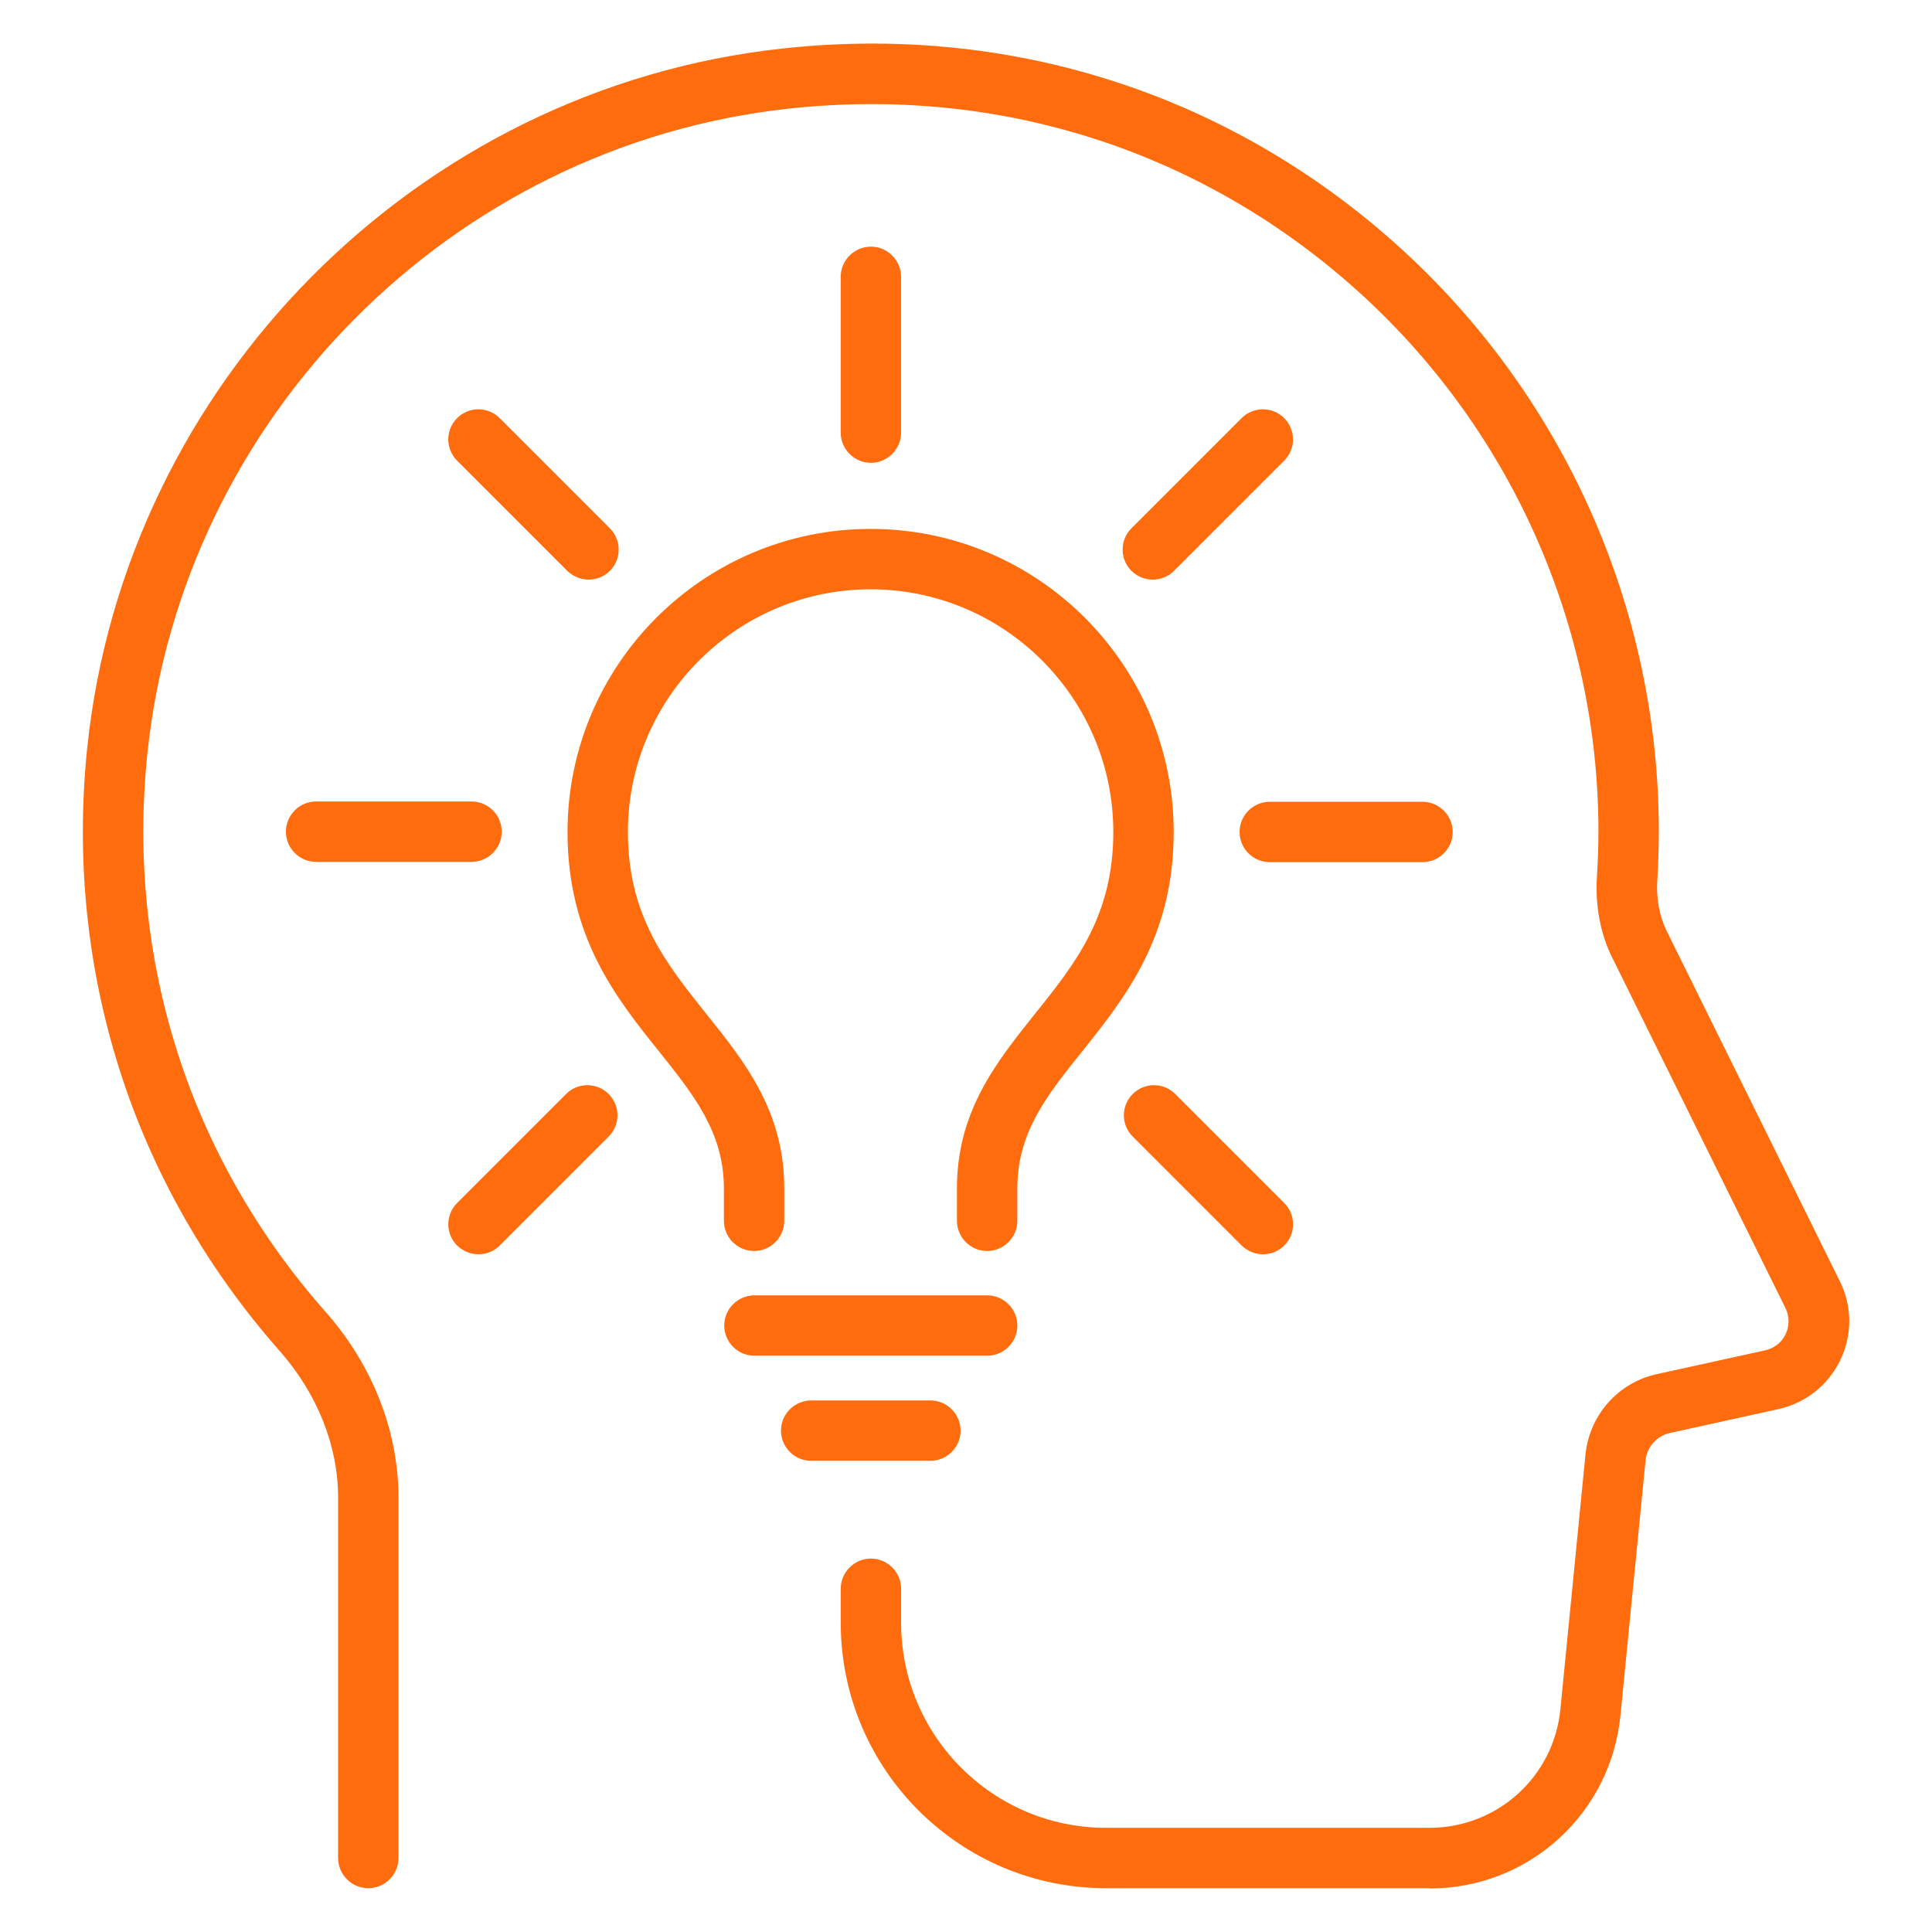 <svg width="60" height="60" viewBox="0 0 60 60" fill="none" xmlns="http://www.w3.org/2000/svg">
<path d="M14.645 26.766H9.816C9.301 26.766 8.879 26.344 8.879 25.828C8.879 25.312 9.301 24.891 9.816 24.891H14.645C15.16 24.891 15.582 25.312 15.582 25.828C15.582 26.344 15.16 26.766 14.645 26.766Z" fill="#FF6C0E"/>
<path d="M44.177 26.775H39.434C38.918 26.775 38.496 26.354 38.496 25.838C38.496 25.322 38.918 24.9 39.434 24.9H44.177C44.693 24.9 45.115 25.322 45.115 25.838C45.115 26.354 44.693 26.775 44.177 26.775Z" fill="#FF6C0E"/>
<path d="M14.862 38.953C14.618 38.953 14.384 38.86 14.196 38.682C13.831 38.316 13.831 37.725 14.196 37.36L17.581 33.975C17.946 33.61 18.537 33.61 18.902 33.975C19.268 34.341 19.268 34.932 18.902 35.297L15.518 38.682C15.331 38.869 15.096 38.953 14.852 38.953H14.862Z" fill="#FF6C0E"/>
<path d="M35.803 18.001C35.559 18.001 35.325 17.907 35.138 17.729C34.772 17.363 34.772 16.773 35.138 16.407L38.559 12.985C38.925 12.62 39.516 12.62 39.881 12.985C40.247 13.351 40.247 13.941 39.881 14.307L36.459 17.729C36.272 17.916 36.038 18.001 35.794 18.001H35.803Z" fill="#FF6C0E"/>
<path d="M27.047 14.373C26.531 14.373 26.109 13.951 26.109 13.435V8.598C26.109 8.082 26.531 7.66 27.047 7.66C27.562 7.66 27.984 8.082 27.984 8.598V13.435C27.984 13.951 27.562 14.373 27.047 14.373Z" fill="#FF6C0E"/>
<path d="M39.227 38.953C38.983 38.953 38.748 38.86 38.561 38.682L35.177 35.297C34.811 34.932 34.811 34.341 35.177 33.975C35.542 33.61 36.133 33.61 36.498 33.975L39.883 37.36C40.248 37.725 40.248 38.316 39.883 38.682C39.695 38.869 39.461 38.953 39.217 38.953H39.227Z" fill="#FF6C0E"/>
<path d="M18.284 18.001C18.04 18.001 17.805 17.907 17.618 17.729L14.196 14.307C13.831 13.941 13.831 13.351 14.196 12.985C14.562 12.62 15.152 12.62 15.518 12.985L18.94 16.407C19.305 16.773 19.305 17.363 18.94 17.729C18.752 17.916 18.518 18.001 18.274 18.001H18.284Z" fill="#FF6C0E"/>
<path d="M30.658 42.103H23.43C22.914 42.103 22.492 41.682 22.492 41.166C22.492 40.65 22.914 40.228 23.43 40.228H30.658C31.173 40.228 31.595 40.65 31.595 41.166C31.595 41.682 31.173 42.103 30.658 42.103Z" fill="#FF6C0E"/>
<path d="M30.656 38.851C30.141 38.851 29.719 38.429 29.719 37.913V36.901C29.719 34.51 30.947 32.982 32.138 31.491C33.394 29.926 34.575 28.445 34.575 25.838C34.575 21.685 31.191 18.301 27.038 18.301C22.884 18.301 19.5 21.685 19.5 25.838C19.5 28.454 20.691 29.926 21.938 31.491C23.128 32.973 24.356 34.51 24.356 36.901V37.913C24.356 38.429 23.934 38.851 23.419 38.851C22.903 38.851 22.481 38.429 22.481 37.913V36.901C22.481 35.176 21.553 34.013 20.475 32.663C19.134 30.994 17.625 29.101 17.625 25.838C17.625 20.645 21.844 16.426 27.038 16.426C32.231 16.426 36.45 20.645 36.45 25.838C36.45 29.11 34.931 30.994 33.6 32.663C32.522 34.004 31.594 35.166 31.594 36.901V37.913C31.594 38.429 31.172 38.851 30.656 38.851Z" fill="#FF6C0E"/>
<path d="M28.895 45.367H25.191C24.676 45.367 24.254 44.945 24.254 44.43C24.254 43.914 24.676 43.492 25.191 43.492H28.895C29.41 43.492 29.832 43.914 29.832 44.43C29.832 44.945 29.41 45.367 28.895 45.367Z" fill="#FF6C0E"/>
<path d="M44.391 58.64H34.35C29.803 58.64 26.11 54.946 26.11 50.399V49.34C26.11 48.824 26.531 48.403 27.047 48.403C27.563 48.403 27.985 48.824 27.985 49.34V50.399C27.985 53.906 30.834 56.765 34.35 56.765H44.391C46.5 56.765 48.253 55.181 48.459 53.081L49.238 45.178C49.359 43.949 50.25 42.937 51.459 42.674L54.825 41.934C55.106 41.868 55.331 41.69 55.453 41.437C55.575 41.184 55.575 40.884 55.453 40.631L50.072 29.746C49.697 28.996 49.538 28.124 49.594 27.234C49.622 26.765 49.641 26.296 49.641 25.828C49.641 19.415 46.903 13.284 42.122 8.999C37.275 4.659 31.013 2.662 24.488 3.374C14.034 4.518 5.663 12.946 4.575 23.418C3.919 29.793 5.878 35.943 10.097 40.724C11.569 42.384 12.375 44.446 12.375 46.509V57.703C12.375 58.218 11.953 58.64 11.438 58.64C10.922 58.64 10.5 58.218 10.5 57.703V46.509C10.5 44.896 9.853 43.284 8.691 41.962C4.116 36.778 1.997 30.121 2.709 23.221C3.891 11.887 12.956 2.746 24.281 1.509C31.35 0.731 38.128 2.896 43.369 7.593C48.544 12.234 51.516 18.871 51.516 25.818C51.516 26.334 51.497 26.84 51.469 27.346C51.431 27.909 51.535 28.453 51.76 28.912L57.141 39.796C57.525 40.574 57.525 41.465 57.15 42.243C56.775 43.021 56.072 43.574 55.228 43.762L51.863 44.502C51.45 44.596 51.141 44.934 51.103 45.365L50.325 53.268C50.025 56.334 47.475 58.649 44.391 58.649V58.64Z" fill="#FF6C0E"/>
</svg>
